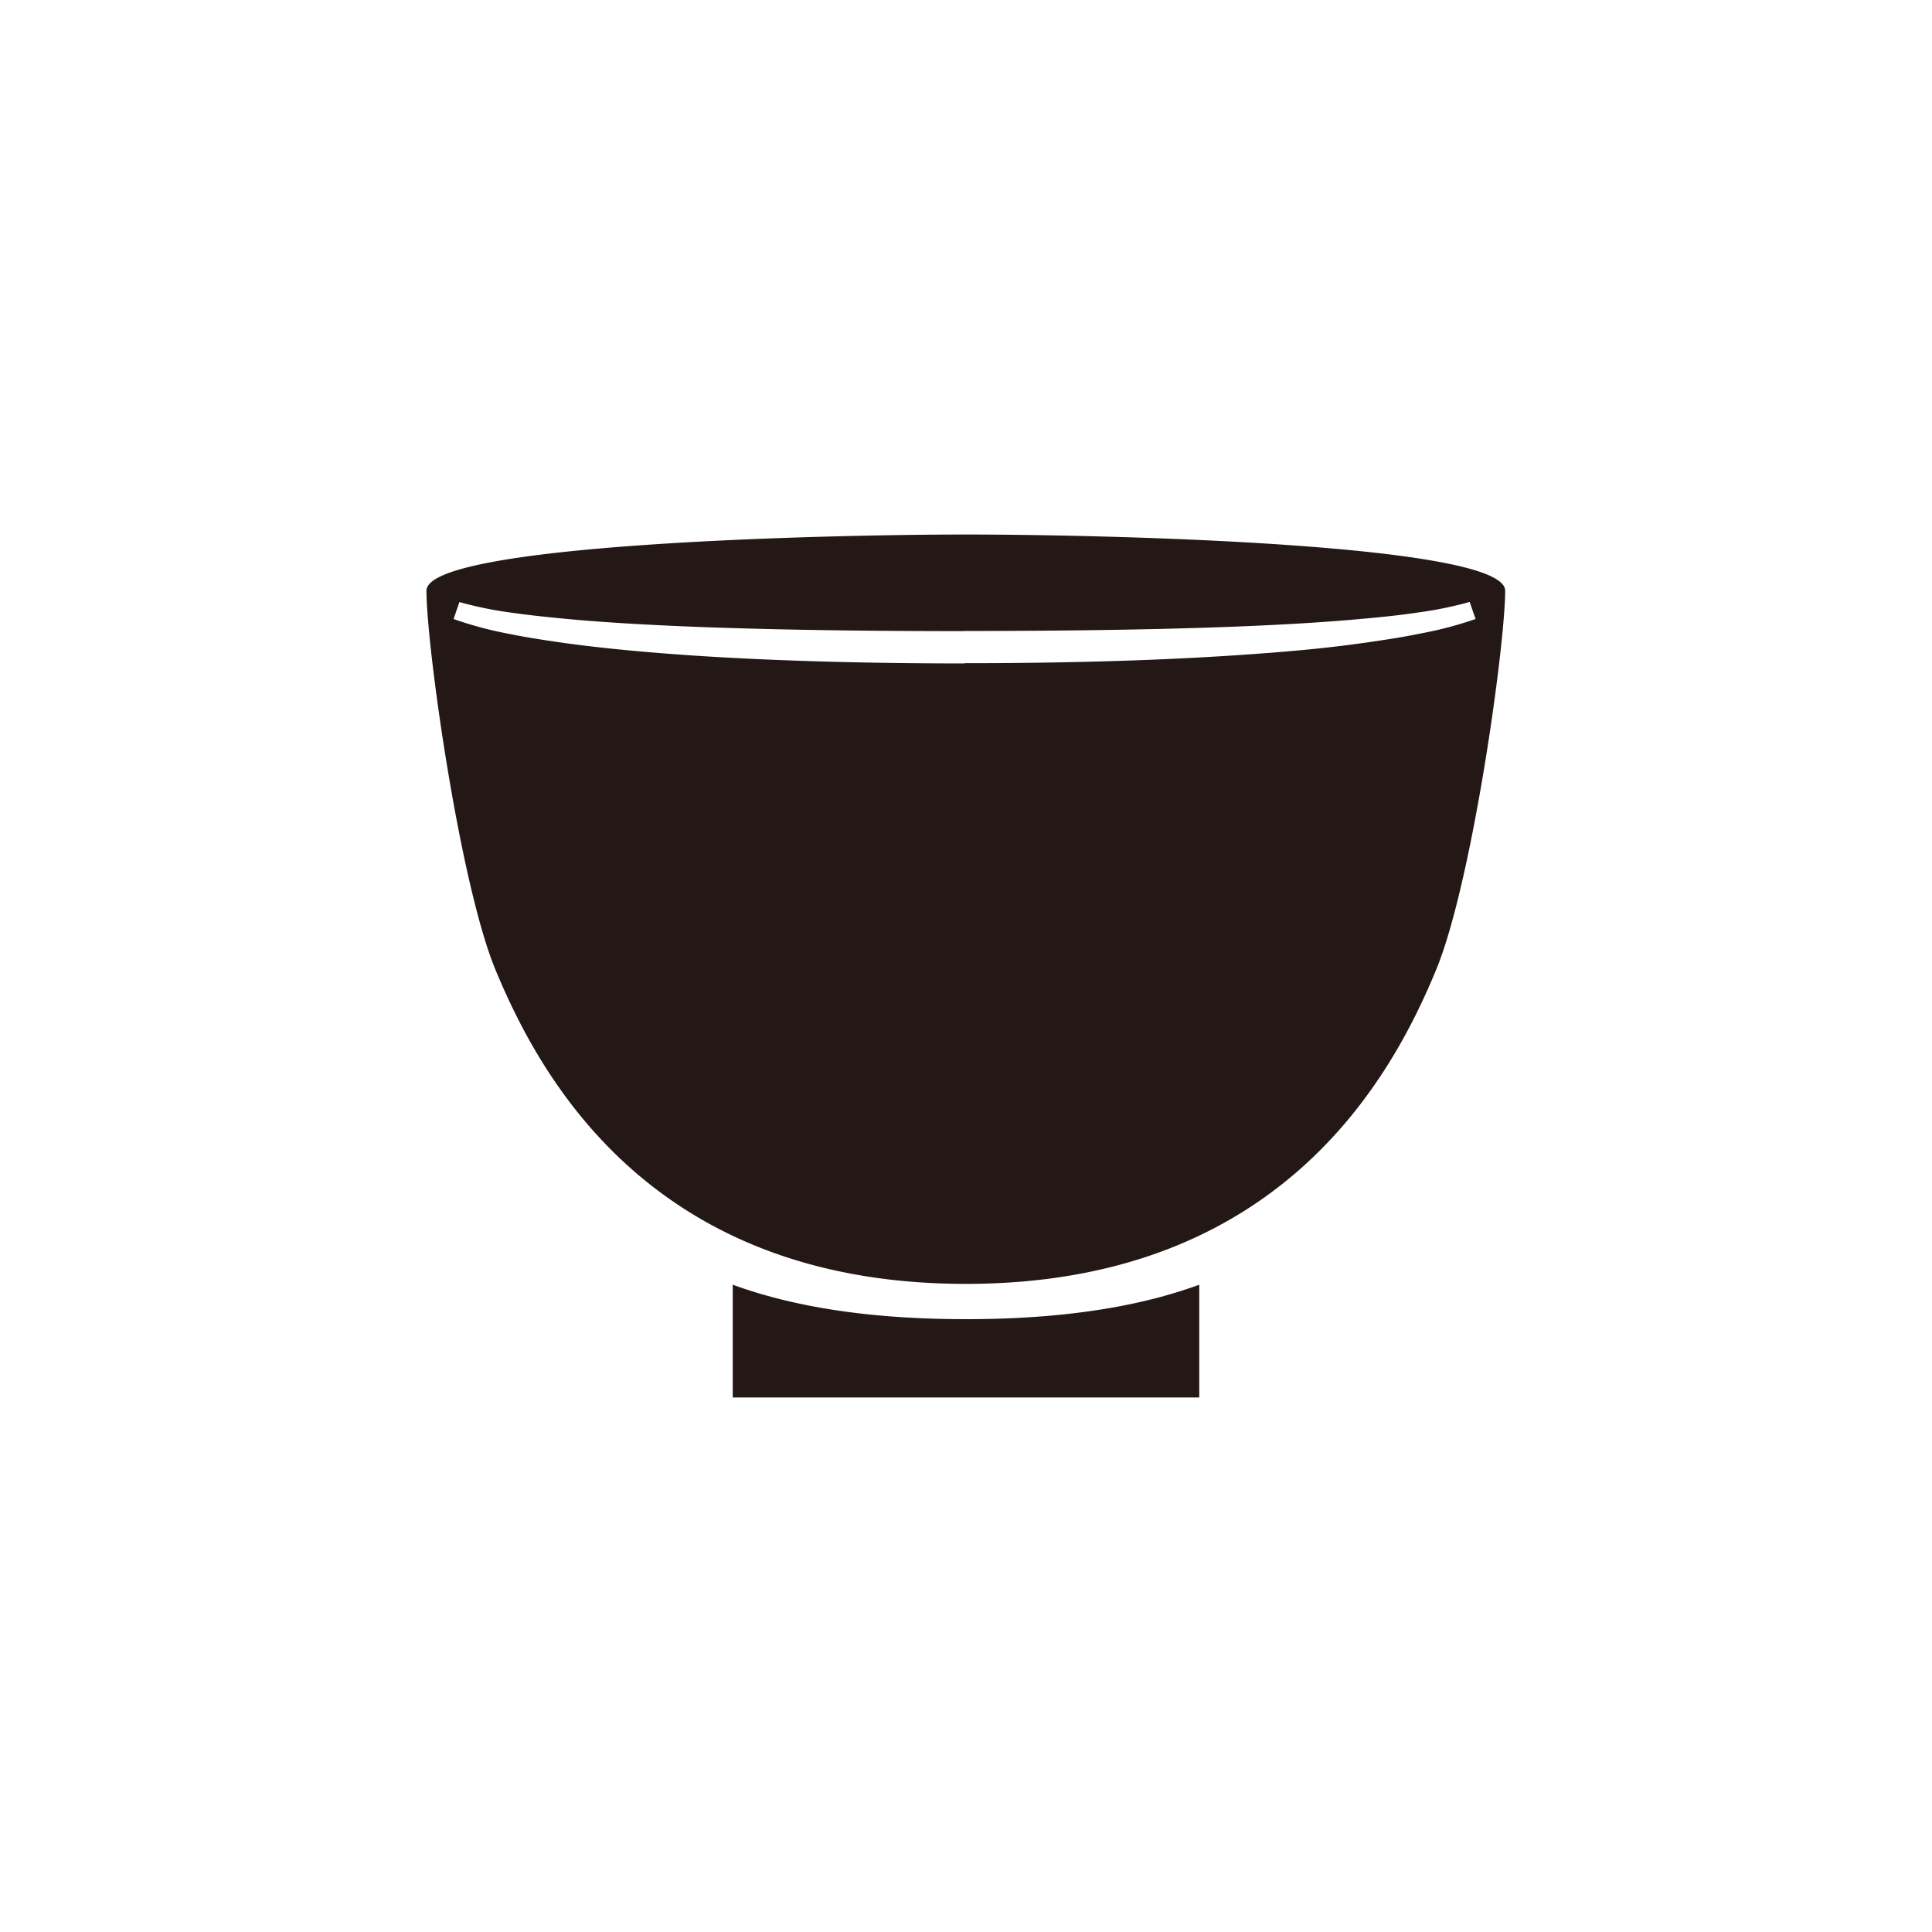 <svg xmlns="http://www.w3.org/2000/svg" viewBox="0 0 300 300"><defs><style>.cls-1{fill:#231815;}.cls-2{fill:none;}</style></defs><title>アセット 155</title><g id="レイヤー_2" data-name="レイヤー 2"><g id="pictgram"><path class="cls-1" d="M186.22,199.49V217H113.78V199.49c9.27,3.38,21,5.35,36.22,5.35S177,202.87,186.22,199.49Zm47.5-107.77c0,8.61-5.15,45.48-10.75,58.95-6.8,16.4-24,48.69-73,48.69s-66.17-32.29-73-48.69c-5.6-13.47-10.75-50.34-10.75-58.95C66.28,84.47,127.93,83,150,83S233.72,84.47,233.72,91.72ZM149.78,98c-14.32,0-28.64-.16-42.07-.68-6.71-.27-13.21-.62-19.35-1.18-3.07-.29-6.06-.59-8.91-1a59.28,59.28,0,0,1-8.11-1.65l-.91,2.63a57.3,57.3,0,0,0,8.45,2.27c2.92.61,6,1.06,9.06,1.5,6.22.84,12.77,1.43,19.53,1.89,13.53.9,27.93,1.23,42.31,1.24Zm79.34-1.9-.91-2.63a59.28,59.28,0,0,1-8.11,1.65c-2.85.43-5.84.73-8.91,1-6.14.56-12.63.91-19.35,1.18-13.43.52-27.75.67-42.06.68v5c14.38,0,28.77-.34,42.3-1.24,6.76-.46,13.31-1,19.53-1.89,3.11-.44,6.14-.89,9.06-1.5A57.3,57.3,0,0,0,229.12,96.12Z"/></g><g id="透明罫線"><rect class="cls-2" width="300" height="300"/></g></g></svg>